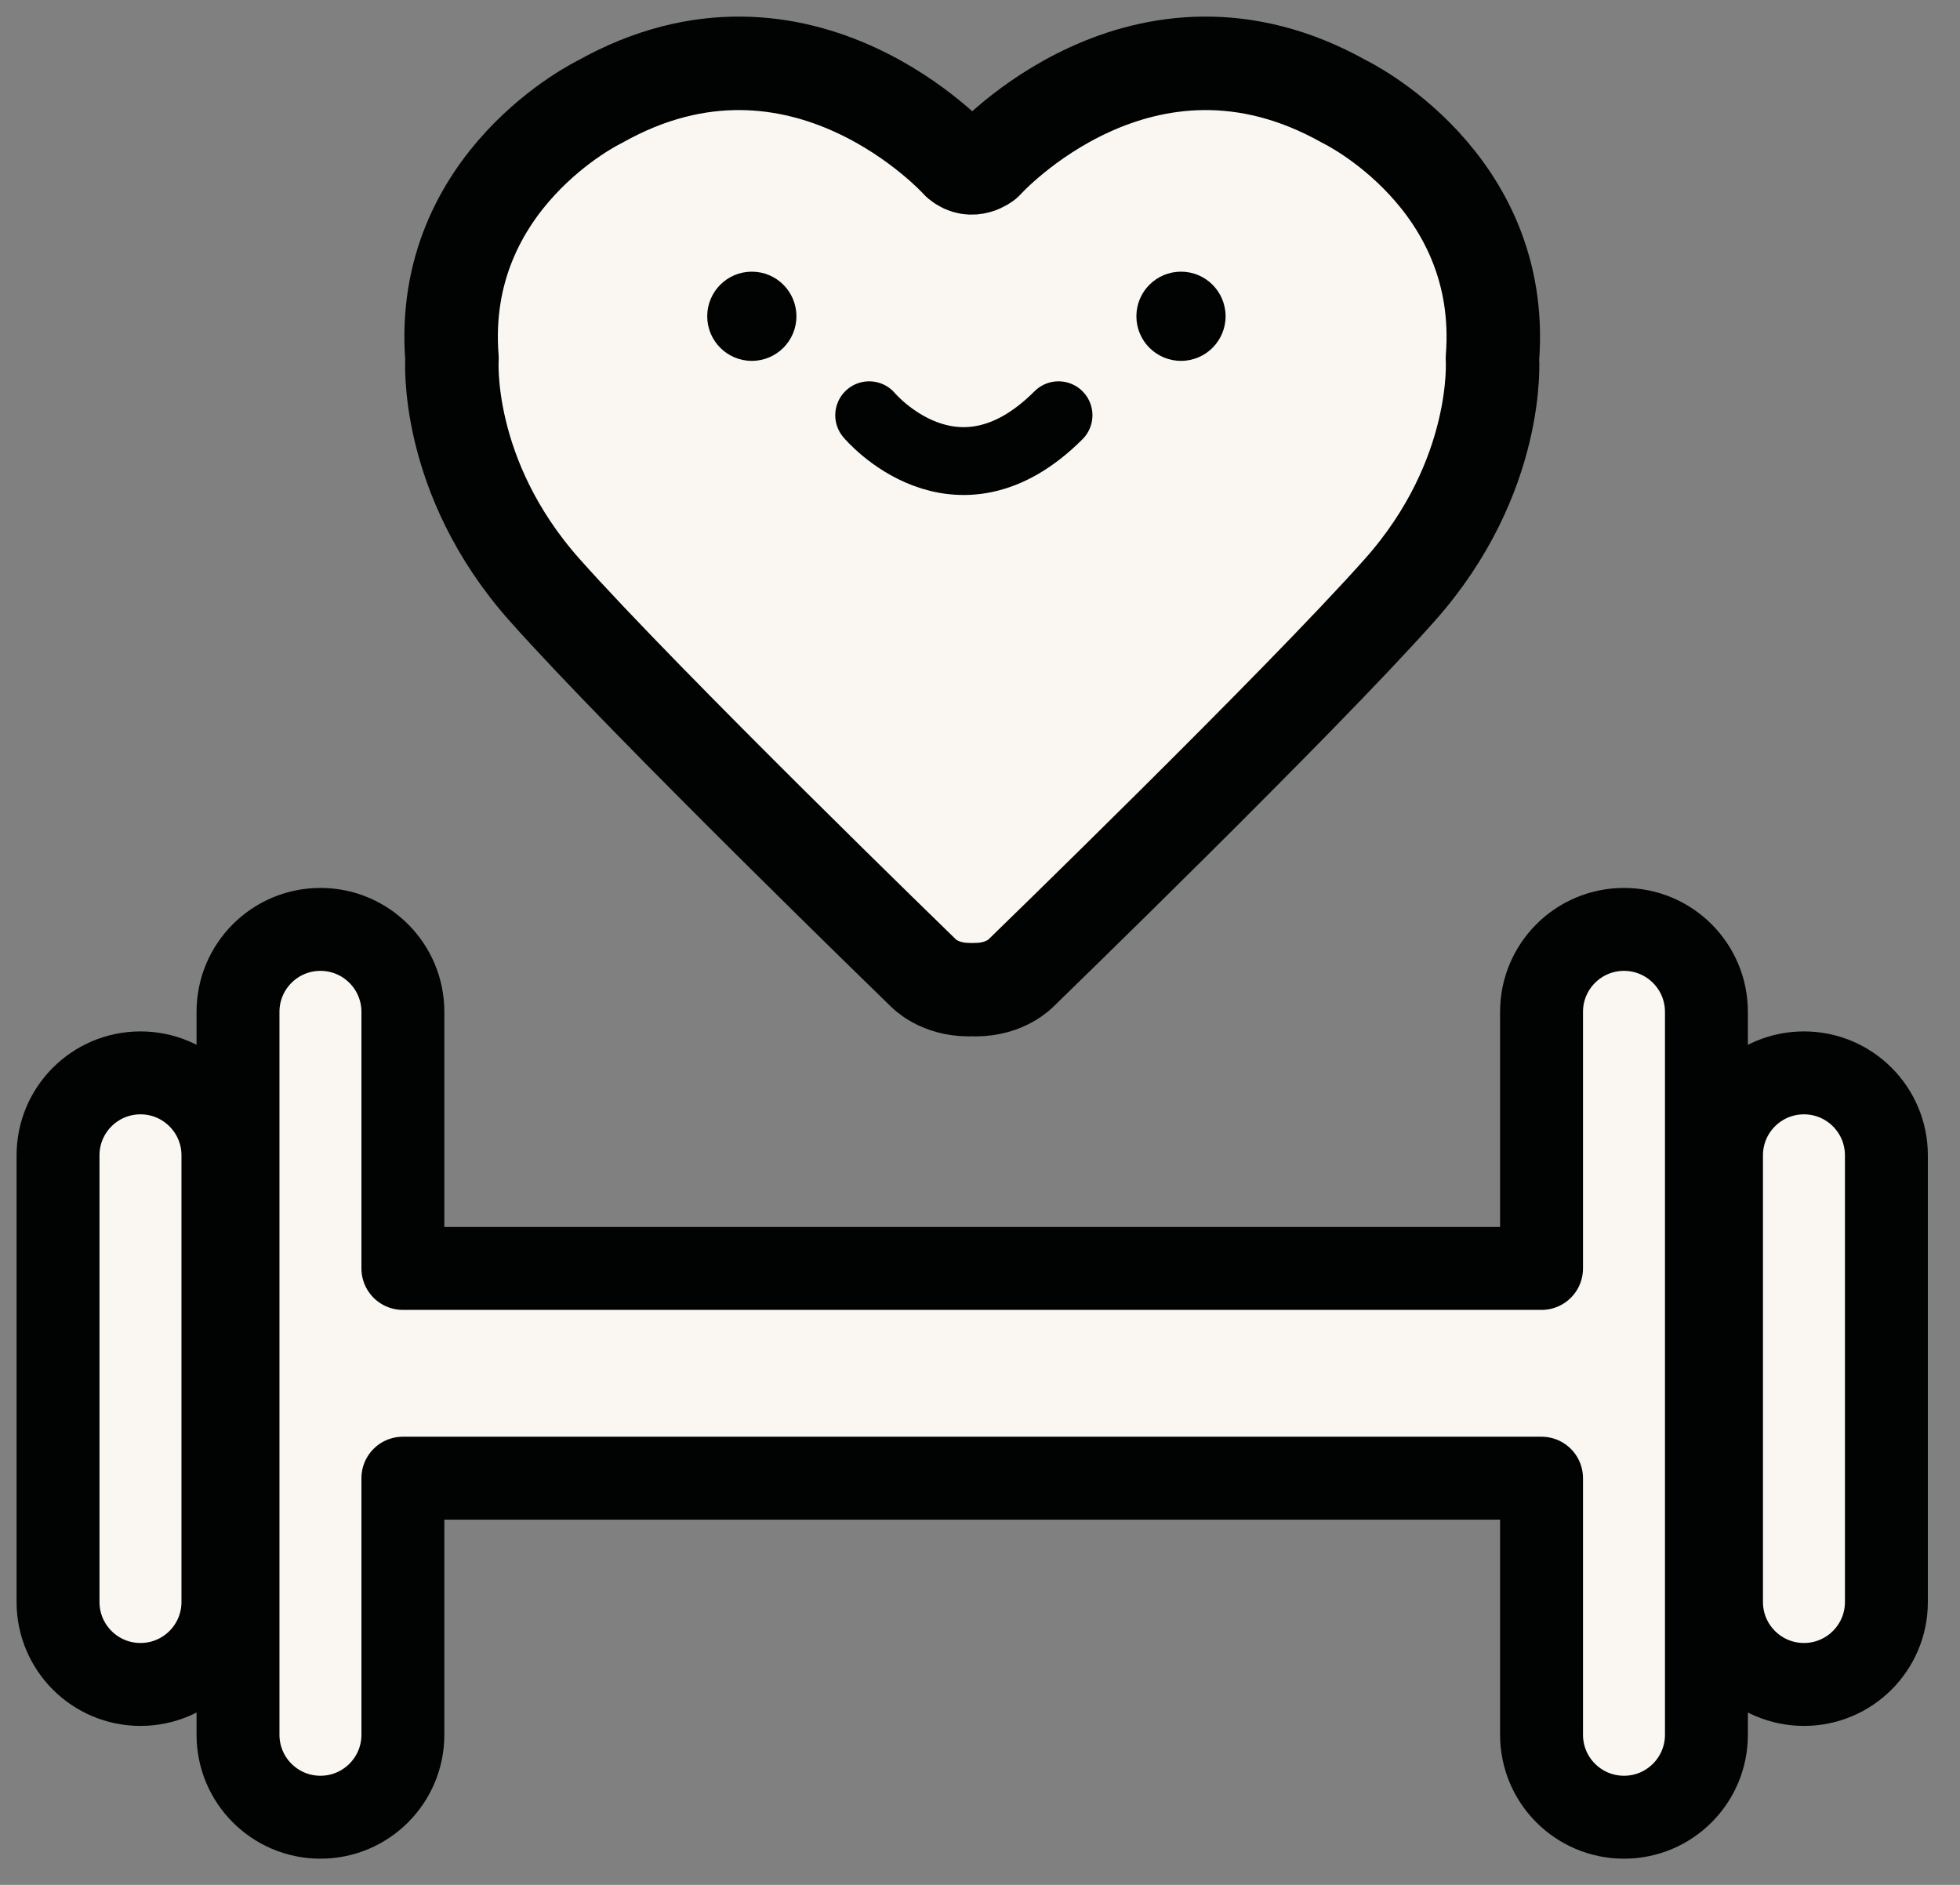 <svg width="1300px" height="1250px" viewBox="0 0 130 125" xmlns="http://www.w3.org/2000/svg">
  <rect x="0" y="0" width="130" height="125" fill="#808080" stroke="none"/>
  <g id="Group-23" transform="translate(3.1 3.1)">
    <g id="Group-4" transform="translate(26 0.163)">
      <path d="M34.789 61.43C36.79 61.43 37.81 60.314 37.81 60.314C37.81 60.314 56.229 42.453 62.927 34.919C69.624 27.384 69.066 19.57 69.066 19.57C69.999 7.709 59.255 2.547 59.255 2.547C45.86 -4.988 35.486 6.593 35.486 6.593C35.486 6.593 34.561 7.361 33.637 6.593C33.637 6.593 23.264 -4.988 9.868 2.547C9.868 2.547 -0.876 7.709 0.057 19.57C0.057 19.57 -0.501 27.384 6.196 34.919C12.894 42.453 31.312 60.314 31.312 60.314C31.312 60.314 32.333 61.43 34.335 61.43" transform="translate(0.822 0.937)" id="Fill-1" fill="#FAF7F2" stroke="none" />
      <path d="M34.789 61.43C36.79 61.43 37.81 60.314 37.81 60.314C37.81 60.314 56.229 42.453 62.927 34.919C69.624 27.384 69.066 19.57 69.066 19.57C69.999 7.709 59.255 2.547 59.255 2.547C45.86 -4.988 35.486 6.593 35.486 6.593C35.486 6.593 34.561 7.361 33.637 6.593C33.637 6.593 23.264 -4.988 9.868 2.547C9.868 2.547 -0.876 7.709 0.057 19.57C0.057 19.57 -0.501 27.384 6.196 34.919C12.894 42.453 31.312 60.314 31.312 60.314C31.312 60.314 32.333 61.43 34.335 61.43" transform="translate(0.822 0.937)" id="Stroke-3" fill="none" stroke="#010202" stroke-width="6.2" stroke-linecap="round" stroke-linejoin="round" />
    </g>
    <path d="M5.469 40.558L5.469 40.558C2.448 40.558 0 38.11 0 35.09L0 5.468C0 2.448 2.448 0 5.469 0C8.489 0 10.937 2.448 10.937 5.468L10.937 35.09C10.937 38.11 8.489 40.558 5.469 40.558" transform="translate(111.081 68.05)" id="Fill-5" fill="#FAF7F2" stroke="none" />
    <path d="M5.469 40.558L5.469 40.558C2.448 40.558 0 38.11 0 35.09L0 5.468C0 2.448 2.448 0 5.469 0C8.489 0 10.937 2.448 10.937 5.468L10.937 35.09C10.937 38.11 8.489 40.558 5.469 40.558Z" transform="translate(111.081 68.05)" id="Stroke-7" fill="none" stroke="#010202" stroke-width="5.5" stroke-linecap="round" stroke-linejoin="round" />
    <path d="M5.916 2.958C5.916 4.592 4.592 5.916 2.958 5.916C1.324 5.916 0 4.592 0 2.958C0 1.324 1.324 0 2.958 0C4.592 0 5.916 1.324 5.916 2.958" transform="translate(43.808 14.916)" id="Fill-9" fill="#010202" stroke="none" />
    <path d="M5.916 2.958C5.916 4.592 4.592 5.916 2.958 5.916C1.325 5.916 0 4.592 0 2.958C0 1.324 1.325 0 2.958 0C4.592 0 5.916 1.324 5.916 2.958" transform="translate(72.273 14.916)" id="Fill-11" fill="#010202" stroke="none" />
    <path d="M0 0C0 0 5.721 6.837 12.558 0" transform="translate(54.55 24.438)" id="Stroke-13" fill="none" stroke="#010202" stroke-width="4.5" stroke-linecap="round" stroke-linejoin="round" />
    <path d="M91.927 0C88.907 0 86.459 2.448 86.459 5.468L86.459 22.484L10.936 22.484L10.936 5.468C10.936 2.448 8.488 0 5.468 0C2.448 0 0 2.448 0 5.468L0 53.41C0 56.43 2.448 58.878 5.468 58.878C8.488 58.878 10.936 56.43 10.936 53.41L10.936 36.394L86.459 36.394L86.459 53.41C86.459 56.43 88.907 58.878 91.927 58.878C94.947 58.878 97.395 56.43 97.395 53.41L97.395 5.468C97.395 2.448 94.947 0 91.927 0" transform="translate(12.686 58.535)" id="Fill-15" fill="#FAF7F2" stroke="none" />
    <path d="M91.927 0C88.907 0 86.459 2.448 86.459 5.468L86.459 22.484L10.936 22.484L10.936 5.468C10.936 2.448 8.488 0 5.468 0C2.448 0 0 2.448 0 5.468L0 53.41C0 56.43 2.448 58.878 5.468 58.878C8.488 58.878 10.936 56.43 10.936 53.41L10.936 36.394L86.459 36.394L86.459 53.41C86.459 56.43 88.907 58.878 91.927 58.878C94.947 58.878 97.395 56.43 97.395 53.41L97.395 5.468C97.395 2.448 94.947 0 91.927 0Z" transform="translate(12.686 58.535)" id="Stroke-17" fill="none" stroke="#010202" stroke-width="5.5" stroke-linecap="round" stroke-linejoin="round" />
    <path d="M5.469 40.558L5.469 40.558C2.448 40.558 0 38.11 0 35.09L0 5.468C0 2.448 2.448 0 5.469 0C8.489 0 10.937 2.448 10.937 5.468L10.937 35.09C10.937 38.11 8.489 40.558 5.469 40.558" transform="translate(0.749 68.05)" id="Fill-19" fill="#FAF7F2" stroke="none" />
    <path d="M5.469 40.558L5.469 40.558C2.448 40.558 0 38.11 0 35.09L0 5.468C0 2.448 2.448 0 5.469 0C8.489 0 10.937 2.448 10.937 5.468L10.937 35.09C10.937 38.11 8.489 40.558 5.469 40.558Z" transform="translate(0.749 68.05)" id="Stroke-21" fill="none" stroke="#010202" stroke-width="5.5" stroke-linecap="round" stroke-linejoin="round" />
  </g>
</svg>

